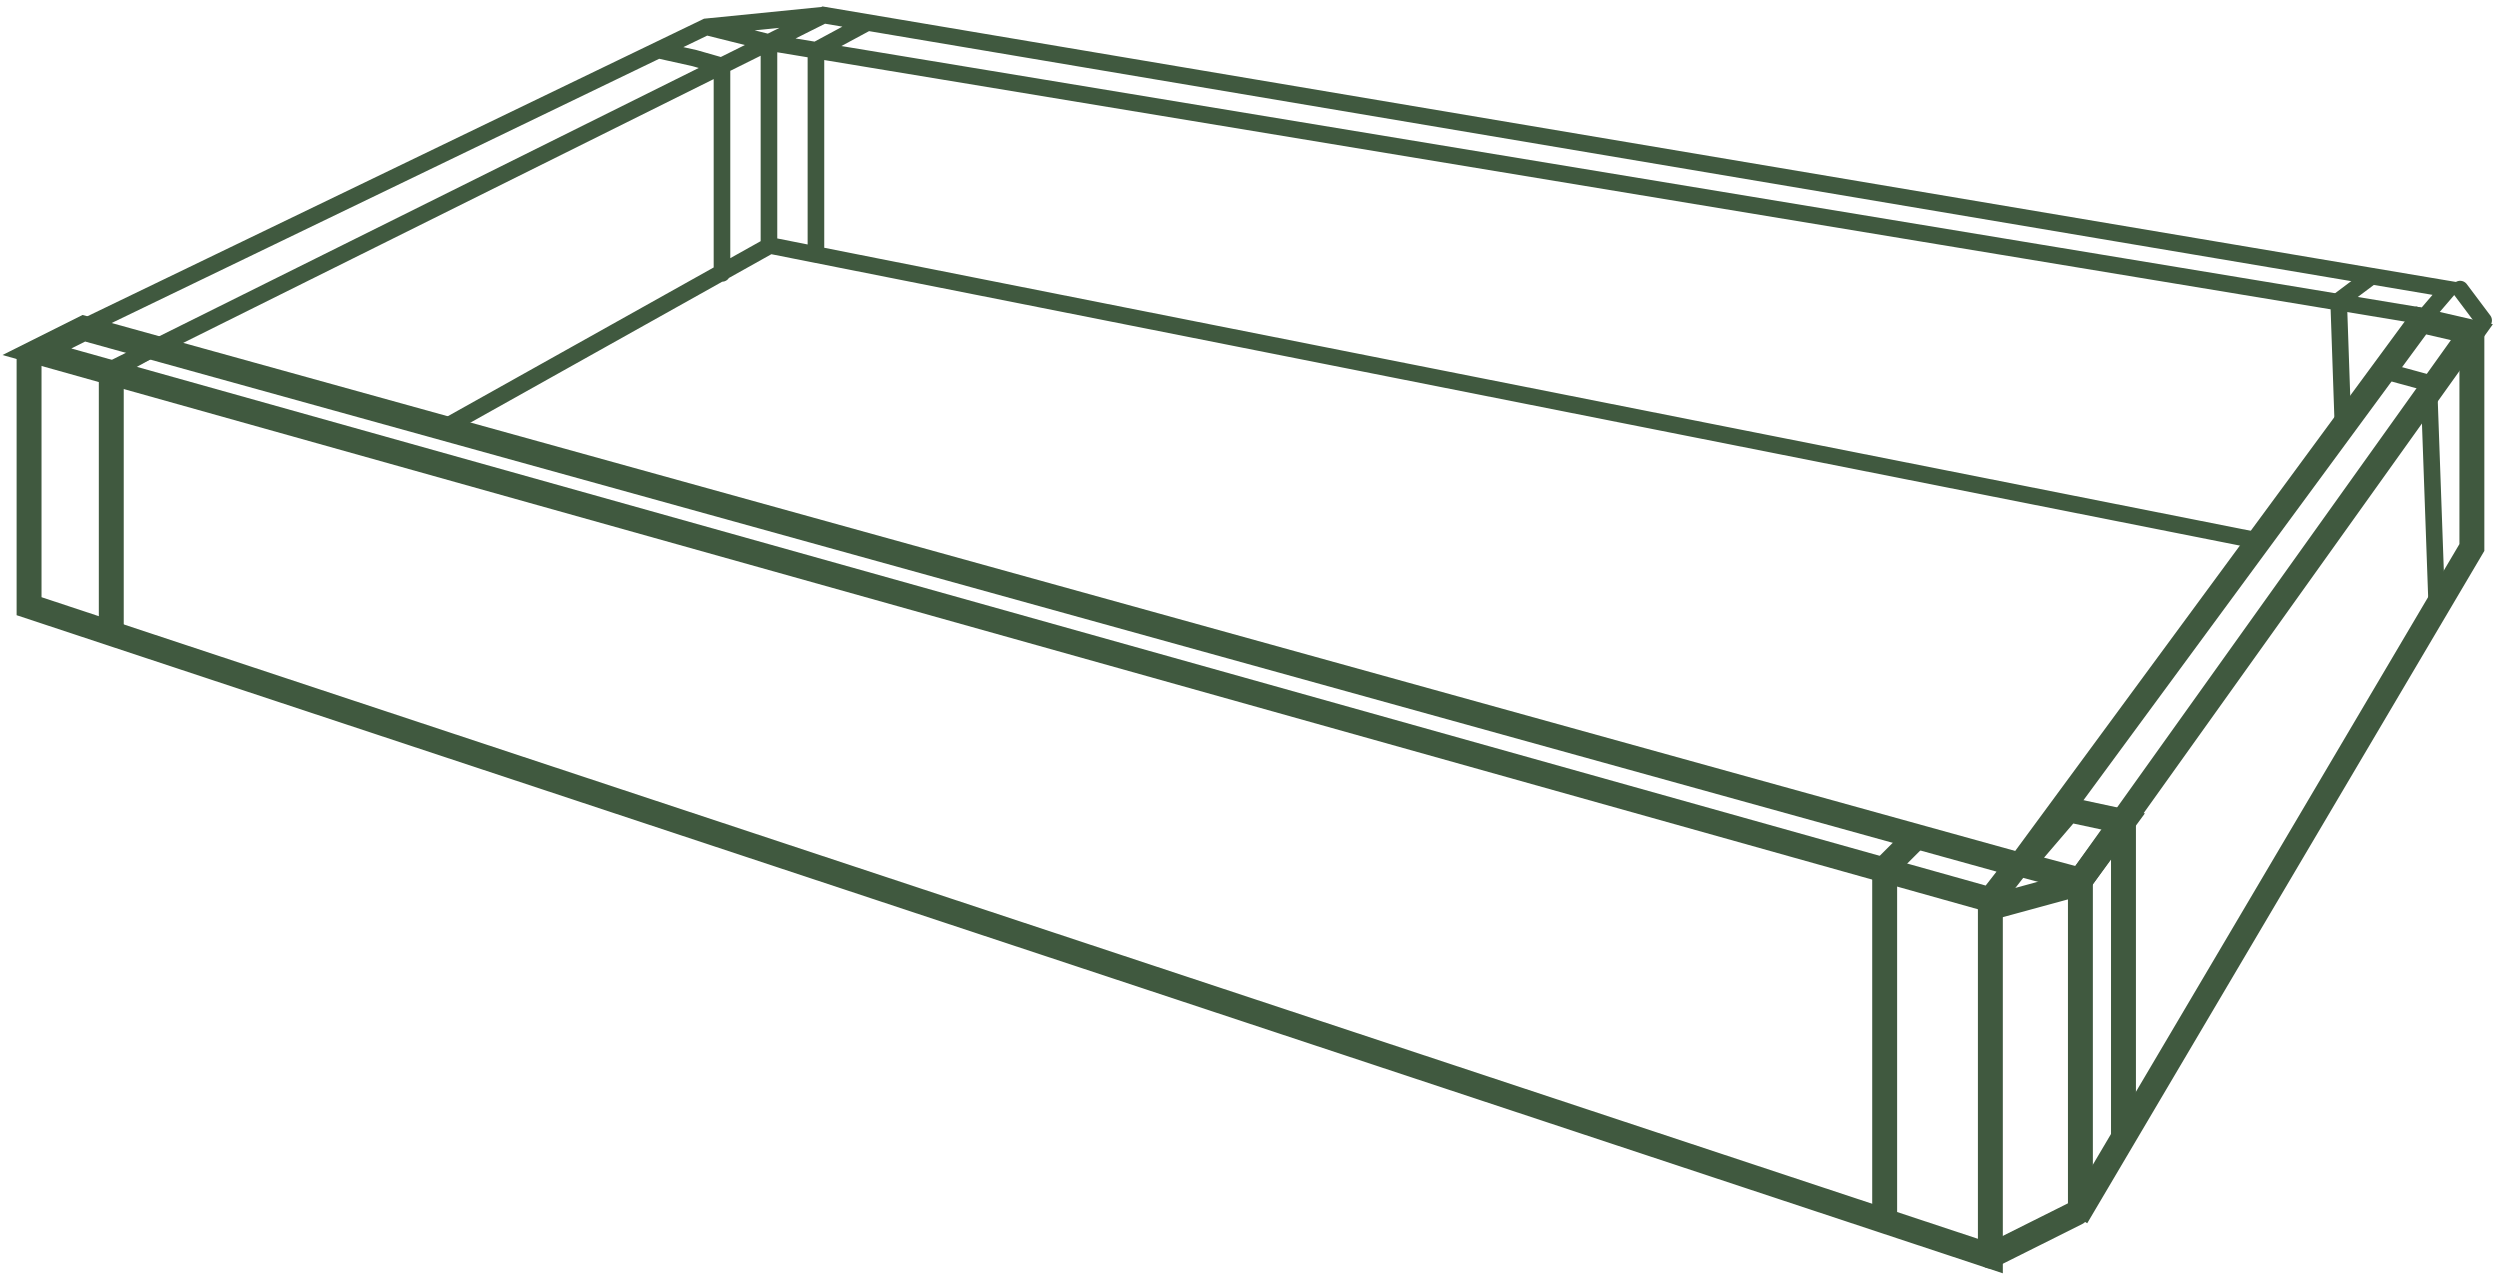<svg width="301" height="154" viewBox="0 0 301 154" fill="none" xmlns="http://www.w3.org/2000/svg">
<path d="M281.589 36.694L282.06 50.362" stroke="#40593F" stroke-width="2" stroke-linecap="round"/>
<path fill-rule="evenodd" clip-rule="evenodd" d="M99.348 0.829L99.026 0.774L98.899 0.838L84.965 2.231C84.95 2.233 84.934 2.234 84.919 2.236L84.766 2.251L84.614 2.325C84.61 2.327 84.605 2.329 84.601 2.331L3.537 41.449C3.04 41.689 2.831 42.287 3.071 42.784C3.311 43.282 3.909 43.49 4.406 43.25L79.368 7.077L83.382 7.969L84.129 8.183L12.482 43.811C11.987 44.057 11.786 44.657 12.031 45.152C12.277 45.646 12.878 45.848 13.372 45.602L85.927 9.523V32.202L52.502 50.904C52.02 51.173 51.848 51.783 52.118 52.265C52.388 52.747 52.997 52.919 53.479 52.649L86.947 33.923C87.292 33.916 87.594 33.735 87.769 33.463L92.873 30.607L271.025 65.955C271.567 66.062 272.093 65.71 272.201 65.169C272.308 64.627 271.956 64.101 271.414 63.993L99.239 29.831V7.229L291.795 39.094L292.351 39.186L292.718 38.759L295.546 35.459L296.697 34.117L294.953 33.822L99.348 0.829ZM87.927 8.528V31.083L91.583 29.037V6.71L87.927 8.528ZM92.444 4.049L93.841 3.354L90.858 3.652L92.444 4.049ZM85.15 4.287L89.685 5.42L86.786 6.862L83.902 6.038L83.874 6.03L83.844 6.023L82.275 5.674L85.15 4.287ZM97.239 29.434L93.583 28.709V6.293L97.239 6.898V29.434ZM101.302 5.543L291.566 37.029L292.876 35.5L104.635 3.749L101.302 5.543ZM101.422 3.207L99.337 2.855L95.786 4.631L98.075 5.009L101.422 3.207Z" fill="#40593F"/>
<path d="M239.64 109.28L250.01 106.452" stroke="#40593F" stroke-width="3" stroke-linecap="round"/>
<path d="M250.01 146.515L297.615 65.917V39.993" stroke="#40593F" stroke-width="3"/>
<path d="M239.64 151.229L250.01 146.044" stroke="#40593F" stroke-width="3" stroke-linecap="round"/>
<path d="M242.939 104.566L291.487 38.579L297.615 39.993L250.481 105.98" stroke="#40593F" stroke-width="3"/>
<path d="M250.481 105.98L243.411 104.095L249.067 97.496L255.666 98.91L250.481 105.98Z" stroke="#40593F" stroke-width="3"/>
<path d="M250.481 145.88V105.98" stroke="#40593F" stroke-width="3"/>
<path d="M255.666 137.089V98.91" stroke="#40593F" stroke-width="3"/>
<path d="M226.914 104.566L230.685 100.796" stroke="#40593F" stroke-width="3"/>
<path d="M226.914 146.987V105.038" stroke="#40593F" stroke-width="3"/>
<path d="M13.398 44.706L18.583 41.879" stroke="#40593F" stroke-width="2"/>
<path d="M13.398 76.286V45.178" stroke="#40593F" stroke-width="3"/>
<path d="M10.099 39.522L242.939 104.095L239.64 108.337L4.443 42.35L10.099 39.522Z" stroke="#40593F" stroke-width="3"/>
<path d="M3.5 42.821V72.987L239.64 151.229V108.137" stroke="#40593F" stroke-width="3"/>
<path d="M296.201 34.808L299.029 38.579" stroke="#40593F" stroke-width="2" stroke-linecap="round"/>
<path d="M281.589 36.222L285.36 33.394" stroke="#40593F" stroke-width="2" stroke-linecap="round"/>
<path d="M287.245 44.706L292.43 46.12L293.373 72.515" stroke="#40593F" stroke-width="2" stroke-linecap="round"/>
</svg>
